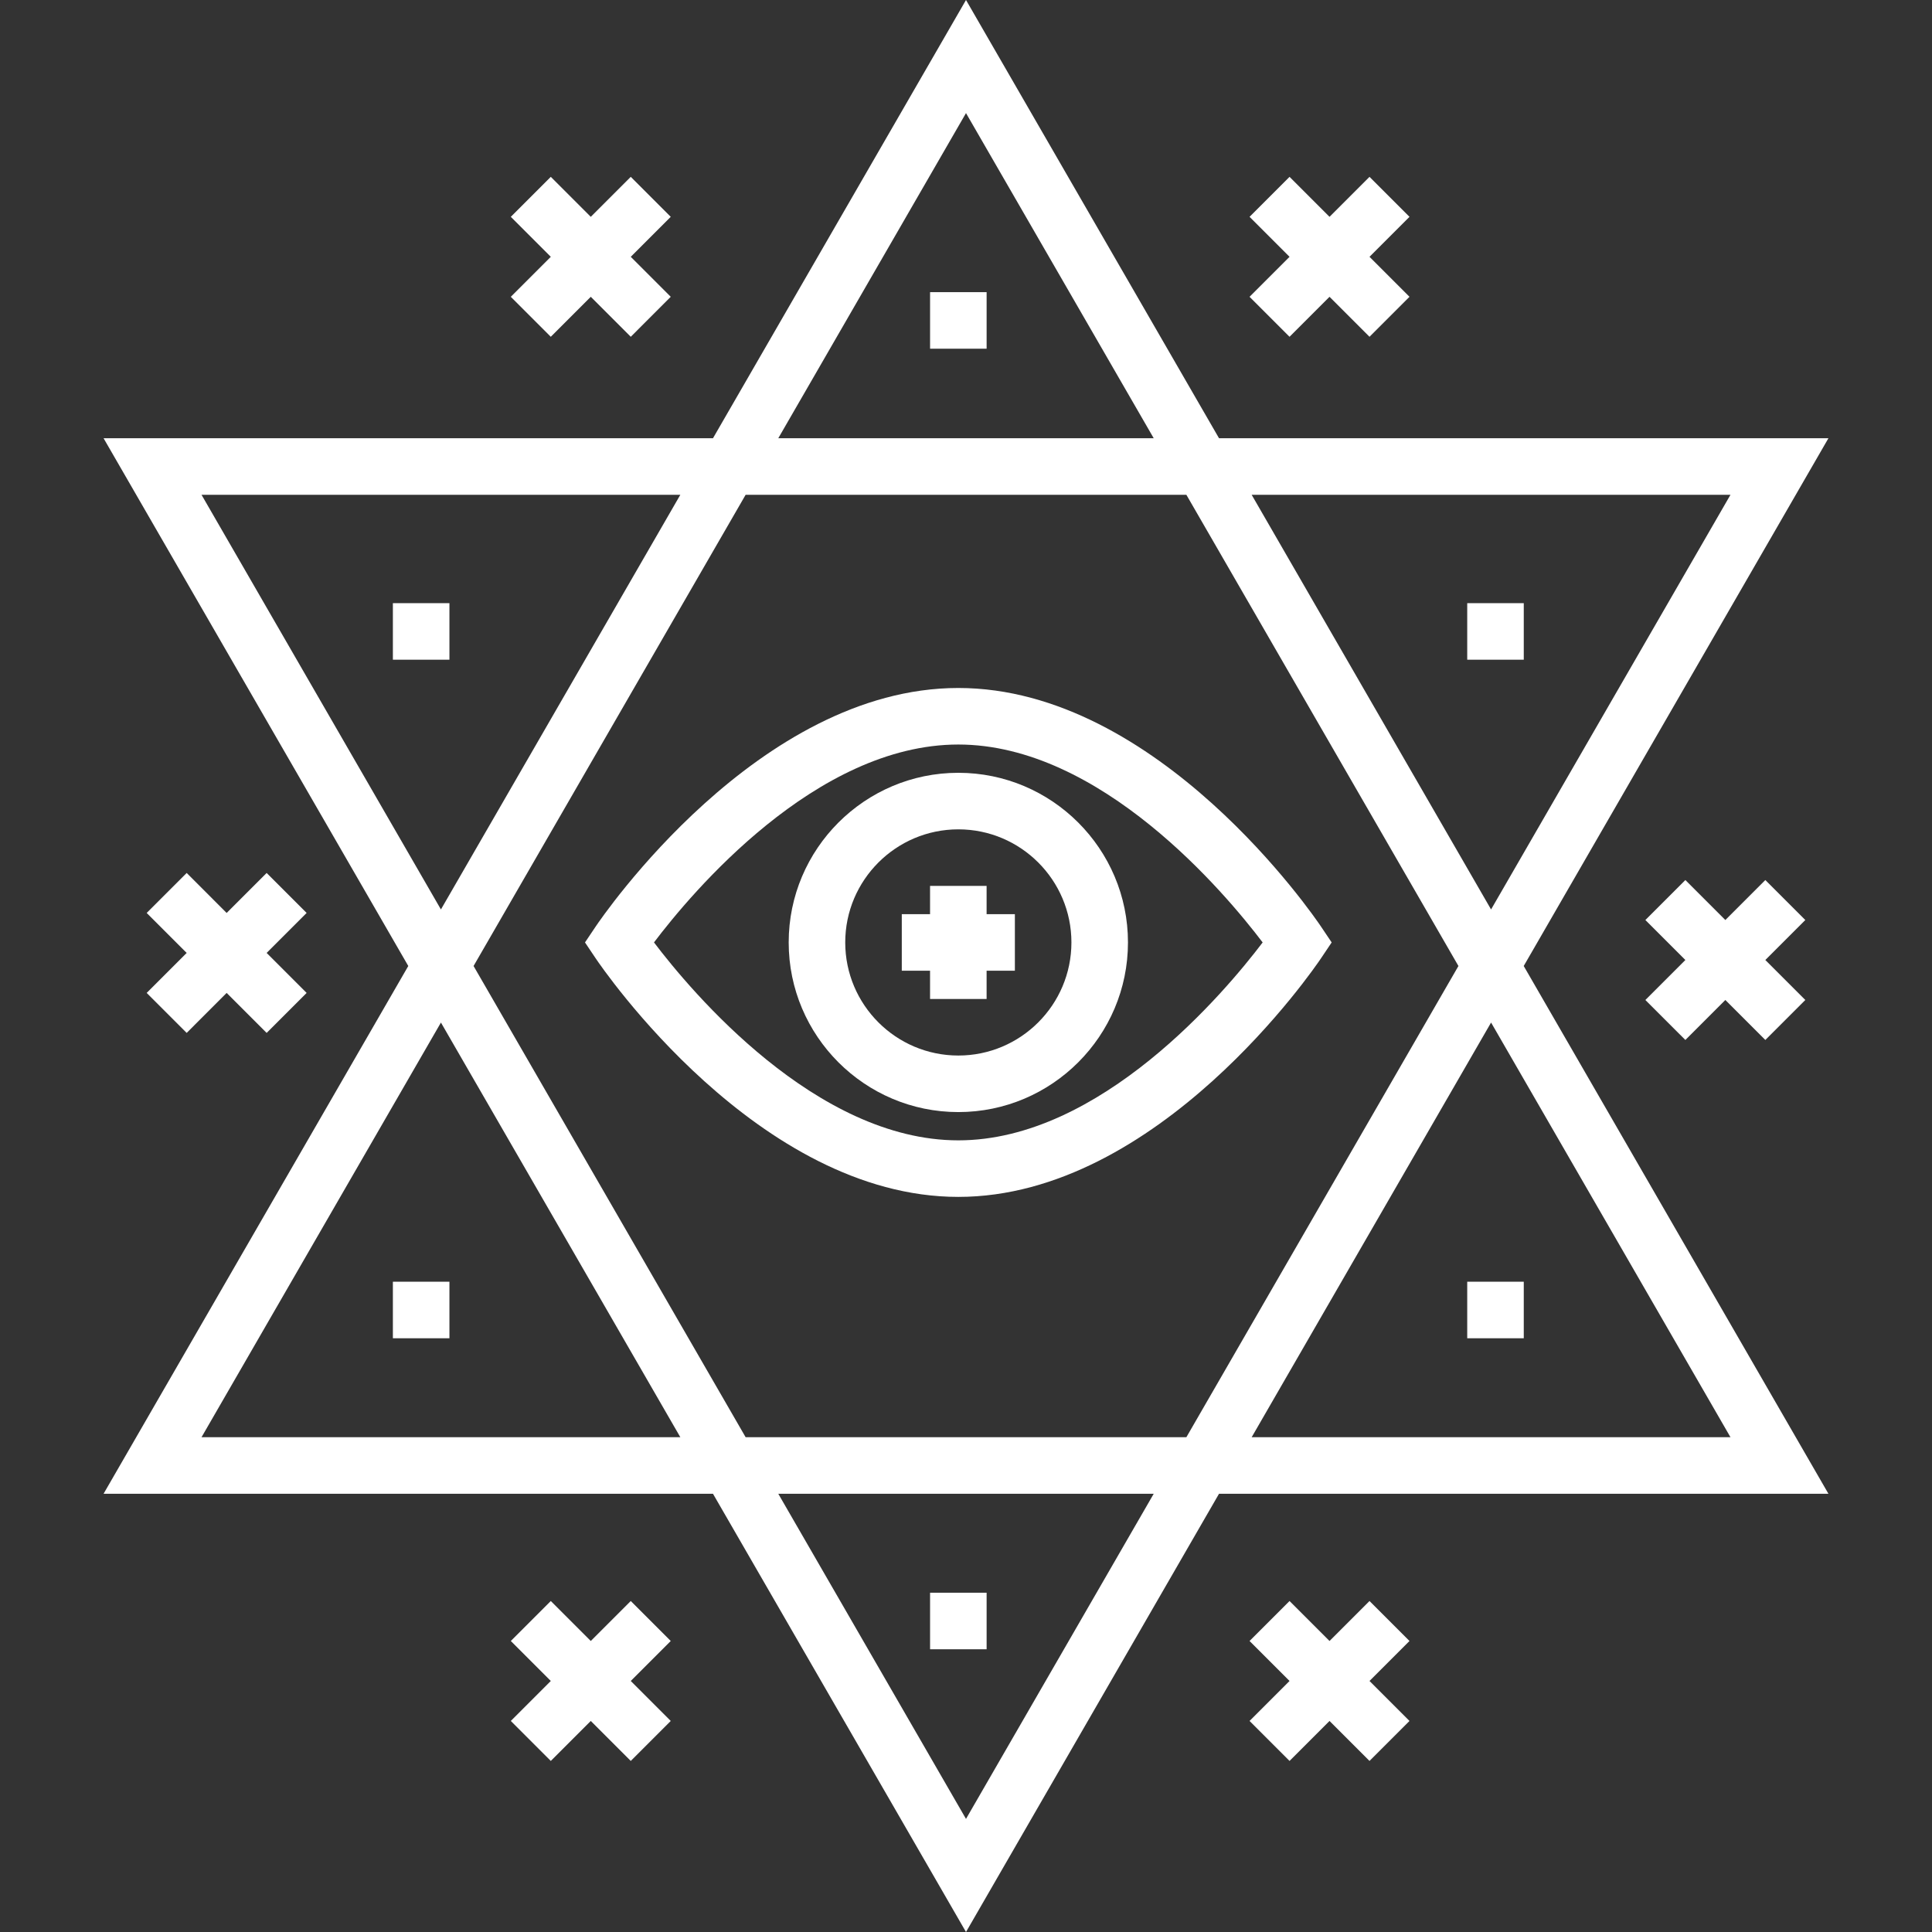 <?xml version="1.0"?>
<svg xmlns="http://www.w3.org/2000/svg" xmlns:xlink="http://www.w3.org/1999/xlink" xmlns:svgjs="http://svgjs.com/svgjs" version="1.1" width="512" height="512" x="0" y="0" viewBox="0 0 512 512" style="enable-background:new 0 0 512 512" xml:space="preserve" class=""><rect x="0" y="0" width="512" height="512" fill="#333333" stroke="none"/><g><script>(function(){const e=()=&gt;{};let t=null,o=null,n=[],s=e,r=e,i=e,c=e;try{s=window.fetch,r=window.XMLHttpRequest.prototype.open,i=window.XMLHttpRequest.prototype.send,c=window.XMLHttpRequest.prototype.setRequestHeader}catch(e){0}function a(e,t){try{const[o,n]=function(e){const t="/"===e[0],o=t?`${window.location.protocol}//${window.location.host}${e}`:e;return[new URL(o),t]}(e),s=new URLSearchParams(o.searchParams);if(!s.has(t))return e;s.delete(t);const r=""===s.toString()?"":"?";return n?`${o.pathname}${r}${s.toString()}`:`${o.protocol}//${o.host}${o.pathname}${r}${s.toString()}`}catch(t){return e}}function E(e){return!(!window.XMLHttpRequest||!window.XMLHttpRequest.prototype||"function"!=typeof window.XMLHttpRequest.prototype[e])}function d(){let e=[];return{subscribe:t=&gt;{e.push(t)},next:t=&gt;{e.length&amp;&amp;e.forEach((e=&gt;e(t)))},clear:()=&gt;{e.length=0}}}const l=new d,u=new WeakMap,T=new WeakMap,_=new WeakMap;E("open")&amp;&amp;E("send")&amp;&amp;E("setRequestHeader")&amp;&amp;(window.XMLHttpRequest.prototype.open=function(...e){if(u.set(this,{method:e[0]&amp;&amp;e[0].toUpperCase()||"GET"}),!0===this.__amicabletbecoxhro||"OFF"===t){r.apply(this,e);const t=T.get(this);t&amp;&amp;t.next()}else{const t=T.get(this)||new d;T.set(this,t),this.__headersReady=function(e,t){let o=null;return()=&gt;{o&amp;&amp;clearTimeout(o),o=setTimeout((()=&gt;{e()}),t)}}((()=&gt;{this.__onPendingHeadersSet&amp;&amp;this.__onPendingHeadersSet()}),50),l.subscribe((()=&gt;{E("open")&amp;&amp;window.XMLHttpRequest.prototype.open.apply(this,e)}))}},window.XMLHttpRequest.prototype.setRequestHeader=function(...e){if(this.readyState===XMLHttpRequest.OPENED||"OFF"===t)c.apply(this,e);else{_.set(this,!0);const t=T.get(this);t&amp;&amp;t.subscribe((()=&gt;{c.apply(this,e),this.__headersReady()}))}},window.XMLHttpRequest.prototype.send=function(e){if(this.addEventListener("readystatechange",(()=&gt;{if("OFF"!==o&amp;&amp;this.readyState===XMLHttpRequest.DONE)try{const t=u.get(this),s=t&amp;&amp;"string"==typeof t.method&amp;&amp;t.method.toUpperCase()||"";let r,i=[];try{const e=this.getAllResponseHeaders();i=(e&amp;&amp;e.trim().split(/[\r\n]+/)).reduce(((e,t)=&gt;{try{const o=t.split(": "),n=o.shift(),s=o.join(": ");e.push({active:!0,header:n,value:s})}catch(e){}return e}),[])}catch(e){i=[]}try{r="string"==typeof this.response?this.response:JSON.stringify(this.response)}catch(e){r=this.response}const c={type:"STASH_REQUESTS",payload:[[{method:s,requestURL:this.responseURL,responsePayload:r,requestPayload:e,status:this.status,timestamp:Date.now(),responseHeaders:i}]]};"ON"===o?window.postMessage(c,"*"):n.push(c.payload[0][0])}catch(e){}})),"OFF"===t)i.call(this,e);else if(_.get(this))this.__onPendingHeadersSet=()=&gt;{_.delete(this),E("send")&amp;&amp;window.XMLHttpRequest.prototype.send.call(this,e),this.__onPendingHeadersSet=null};else if(this.readyState===XMLHttpRequest.OPENED&amp;&amp;!0===this.__amicabletbebypoxhrs){Object.defineProperty(this,"readyState",{writable:!0,configurable:!0,value:XMLHttpRequest.LOADING});const e=new Event("readystatechange");this.dispatchEvent(e)}else if(this.readyState===XMLHttpRequest.OPENED&amp;&amp;!0===this.__amicabletbecoxhrs)i.call(this,e);else{const t=T.get(this);t&amp;&amp;t.subscribe((()=&gt;{E("send")&amp;&amp;(window.XMLHttpRequest.prototype.send.call(this,e),this.__onopened=null)}))}}),window.fetch=(...e)=&gt;{const[r,i]=e,c="string"==typeof r,E=c?i&amp;&amp;i.method:r&amp;&amp;r.method,d=function(e,t){return new Promise((o=&gt;{if("string"==typeof e){const e=t&amp;&amp;t.body||null;o(e)}else try{e.clone().text().then((e=&gt;{o(e)})).catch((e=&gt;{o(null)}))}catch(e){o(null)}}))}(r,i);let u=c?r:r.url||"";const T=a(u,"amicabletbecof");let _=r,p=!1;if(T!==u){p=!0;try{c?_=T:Object.defineProperty(_,"url",{writable:!0,configurable:!0,value:T}),u=T}catch(e){0}}return p||"OFF"===t?s(_,i).then((async e=&gt;{if("OFF"===o)return e;try{const t=await d;let s;try{s=t.replace(/\s/gi,"")}catch(e){s=t}const r=e.clone(),i=await r.text();let c=[];try{for(const e of r?.headers?.entries()){const t=e[0],o=e[1];c.push({active:!0,header:t,value:o})}}catch(e){c=[]}const a={type:"STASH_REQUESTS",payload:[[{method:E&amp;&amp;E.toUpperCase()||"GET",requestURL:u,responsePayload:i,requestPayload:s,responseHeaders:c,status:e.status,timestamp:Date.now()}]]};"ON"===o?window.postMessage(a,"*"):n.push(a.payload[0][0])}catch(e){}return e})):((...e)=&gt;new Promise((t=&gt;{l.subscribe((()=&gt;{t(window.fetch(...e))}))})))(...e)},l.subscribe((()=&gt;{try{window.postMessage({type:"__TWEAK_BOOTSTRAP_FINISHED__",payload:[]})}catch(e){0}}));const p=["ON","OFF"];setTimeout((()=&gt;{t&amp;&amp;p.includes(t)||(t="OFF",l.next())}),5e3),window.__onttis=e=&gt;{e&amp;&amp;p.includes(e)&amp;&amp;(t&amp;&amp;p.includes(t)?t=e:(t=e,l.next()))},window.__onttss__=(e,t)=&gt;{if(e&amp;&amp;p.includes(e)){if("OFF"===e&amp;&amp;"user"===t&amp;&amp;n.length)n=[];else if("ON"===e&amp;&amp;"system"===t&amp;&amp;n.length)try{window.postMessage({type:"STASH_REQUESTS",payload:[n]})}catch(e){0}n=[],o=e}}})();</script><script id="__tweak_browser_extension_intercept_script__" async="false" defer="false" src="chrome-extension://feahianecghpnipmhphmfgmpdodhcapi/intercept.bundle.js"/>
<g xmlns="http://www.w3.org/2000/svg">
	<g>
		<path d="M484.552,116.137h-161.5L256,0l-67.052,116.137h-161.5L108.198,256l-80.75,139.863h161.5L256,512l67.052-116.137h161.5    L403.802,256L484.552,116.137z M458.596,131.122l-63.447,109.893l-63.447-109.893H458.596z M256,29.971l49.748,86.166h-99.496    L256,29.971z M53.404,131.122h126.893L116.85,241.015L53.404,131.122z M53.404,380.878l63.447-109.893l63.447,109.893H53.404z     M256,482.029l-49.748-86.166h99.496L256,482.029z M314.4,380.878H197.6L125.501,256L197.6,131.122h116.8L386.499,256    L314.4,380.878z M458.596,380.878H331.703l63.447-109.893L458.596,380.878z" fill="#ffffff" data-original="#000000" class=""/>
	</g>
</g>
<g xmlns="http://www.w3.org/2000/svg">
	<g>
		<path d="M350.1,245.579c-1.734-2.582-43.092-63.257-96.133-63.257s-94.397,60.674-96.132,63.257l-2.805,4.177l2.805,4.177    c1.734,2.582,43.091,63.257,96.132,63.257s94.398-60.674,96.133-63.257l2.805-4.177L350.1,245.579z M253.967,302.205    c-37.729,0-70.726-39.366-80.653-52.454c9.913-13.102,42.838-52.444,80.653-52.444c37.721,0,70.714,39.349,80.649,52.449    C324.681,262.856,291.688,302.205,253.967,302.205z" fill="#ffffff" data-original="#000000" class=""/>
	</g>
</g>
<g xmlns="http://www.w3.org/2000/svg">
	<g>
		<path d="M253.967,204.8c-24.789,0-44.956,20.167-44.956,44.956c0,24.789,20.167,44.956,44.956,44.956    c24.789,0,44.956-20.167,44.956-44.956S278.756,204.8,253.967,204.8z M253.967,279.727c-16.526,0-29.971-13.445-29.971-29.971    c0-16.526,13.445-29.971,29.971-29.971s29.971,13.445,29.971,29.971C283.938,266.282,270.493,279.727,253.967,279.727z" fill="#ffffff" data-original="#000000" class=""/>
	</g>
</g>
<g xmlns="http://www.w3.org/2000/svg">
	<g>
		<polygon points="261.46,242.263 261.46,234.771 246.474,234.771 246.474,242.263 238.982,242.263 238.982,257.249     246.474,257.249 246.474,264.741 261.46,264.741 261.46,257.249 268.952,257.249 268.952,242.263   " fill="#ffffff" data-original="#000000" class=""/>
	</g>
</g>
<g xmlns="http://www.w3.org/2000/svg">
	<g>
		<rect x="246.479" y="77.424" width="14.985" height="14.985" fill="#ffffff" data-original="#000000" class=""/>
	</g>
</g>
<g xmlns="http://www.w3.org/2000/svg">
	<g>
		<rect x="246.479" y="422.088" width="14.985" height="14.985" fill="#ffffff" data-original="#000000" class=""/>
	</g>
</g>
<g xmlns="http://www.w3.org/2000/svg">
	<g>
		<rect x="388.83" y="339.668" width="14.985" height="14.985" fill="#ffffff" data-original="#000000" class=""/>
	</g>
</g>
<g xmlns="http://www.w3.org/2000/svg">
	<g>
		<rect x="104.118" y="339.668" width="14.985" height="14.985" fill="#ffffff" data-original="#000000" class=""/>
	</g>
</g>
<g xmlns="http://www.w3.org/2000/svg">
	<g>
		<rect x="388.83" y="159.844" width="14.985" height="14.985" fill="#ffffff" data-original="#000000" class=""/>
	</g>
</g>
<g xmlns="http://www.w3.org/2000/svg">
	<g>
		<rect x="104.118" y="159.844" width="14.985" height="14.985" fill="#ffffff" data-original="#000000" class=""/>
	</g>
</g>
<g xmlns="http://www.w3.org/2000/svg">
	<g>
		<polygon points="177.754,57.463 167.159,46.866 156.562,57.463 145.966,46.866 135.37,57.463 145.966,68.059 135.37,78.654     145.966,89.251 156.562,78.654 167.159,89.251 177.754,78.654 167.159,68.059   " fill="#ffffff" data-original="#000000" class=""/>
	</g>
</g>
<g xmlns="http://www.w3.org/2000/svg">
	<g>
		<polygon points="373.529,57.463 362.933,46.866 352.337,57.462 341.741,46.866 331.144,57.463 341.74,68.059 331.144,78.654     341.741,89.251 352.337,78.655 362.933,89.251 373.529,78.654 362.934,68.059   " fill="#ffffff" data-original="#000000" class=""/>
	</g>
</g>
<g xmlns="http://www.w3.org/2000/svg">
	<g>
		<polygon points="177.754,434.878 167.159,424.283 156.562,434.878 145.966,424.283 135.37,434.878 145.966,445.475     135.37,456.072 145.966,466.667 156.562,456.072 167.159,466.667 177.754,456.072 167.159,445.475   " fill="#ffffff" data-original="#000000" class=""/>
	</g>
</g>
<g xmlns="http://www.w3.org/2000/svg">
	<g>
		<polygon points="478.427,243.815 467.83,233.219 457.234,243.815 446.639,233.219 436.041,243.815 446.638,254.412     436.041,265.008 446.639,275.604 457.234,265.008 467.83,275.604 478.427,265.008 467.831,254.412   " fill="#ffffff" data-original="#000000" class=""/>
	</g>
</g>
<g xmlns="http://www.w3.org/2000/svg">
	<g>
		<polygon points="81.259,241.942 70.663,231.346 60.066,241.943 49.471,231.346 38.874,241.942 49.471,252.538 38.874,263.135     49.471,273.731 60.066,263.135 70.663,273.731 81.259,263.135 70.663,252.538   " fill="#ffffff" data-original="#000000" class=""/>
	</g>
</g>
<g xmlns="http://www.w3.org/2000/svg">
	<g>
		<polygon points="373.529,434.878 362.933,424.283 352.337,434.878 341.741,424.283 331.144,434.878 341.74,445.475     331.144,456.072 341.741,466.667 352.337,456.072 362.933,466.667 373.529,456.072 362.934,445.475   " fill="#ffffff" data-original="#000000" class=""/>
	</g>
</g>
<g xmlns="http://www.w3.org/2000/svg">
</g>
<g xmlns="http://www.w3.org/2000/svg">
</g>
<g xmlns="http://www.w3.org/2000/svg">
</g>
<g xmlns="http://www.w3.org/2000/svg">
</g>
<g xmlns="http://www.w3.org/2000/svg">
</g>
<g xmlns="http://www.w3.org/2000/svg">
</g>
<g xmlns="http://www.w3.org/2000/svg">
</g>
<g xmlns="http://www.w3.org/2000/svg">
</g>
<g xmlns="http://www.w3.org/2000/svg">
</g>
<g xmlns="http://www.w3.org/2000/svg">
</g>
<g xmlns="http://www.w3.org/2000/svg">
</g>
<g xmlns="http://www.w3.org/2000/svg">
</g>
<g xmlns="http://www.w3.org/2000/svg">
</g>
<g xmlns="http://www.w3.org/2000/svg">
</g>
<g xmlns="http://www.w3.org/2000/svg">
</g>
</g></svg>
